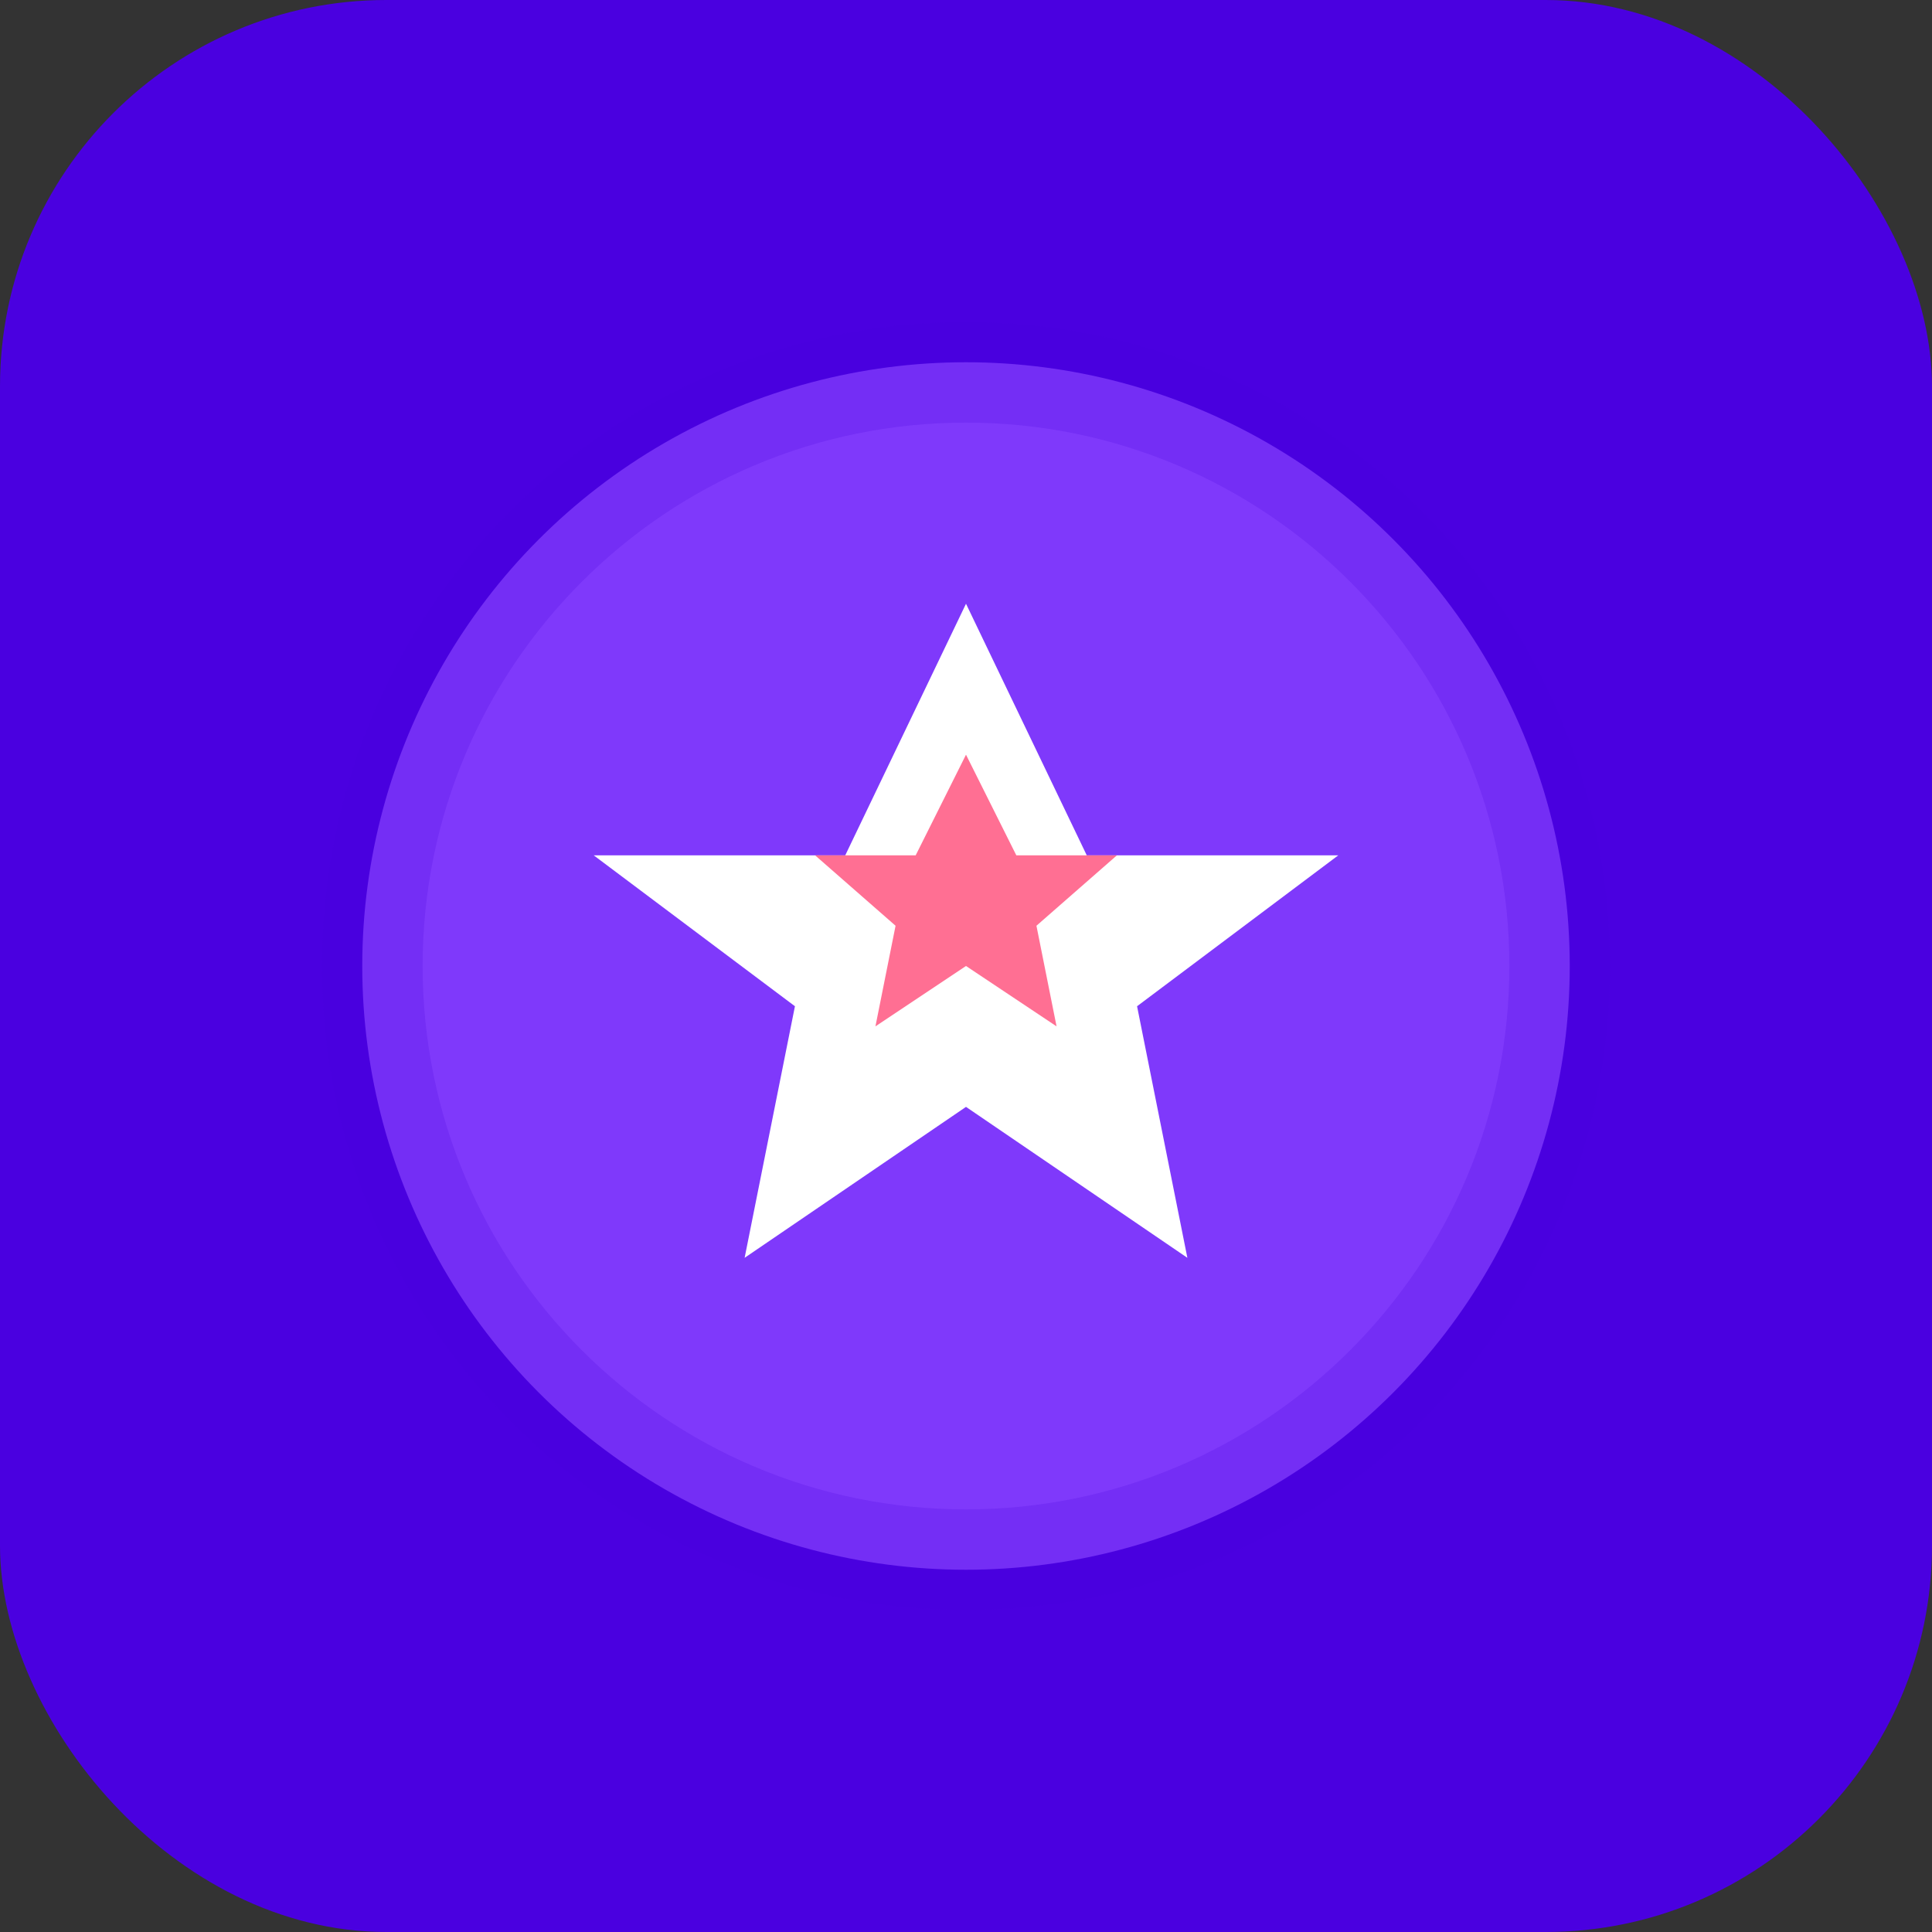 <svg width="192" height="192" viewBox="0 0 192 192" fill="none" xmlns="http://www.w3.org/2000/svg">
  <rect x="0" y="0" width="192" height="192" fill="#333333" stroke="none"/>
  <rect width="192" height="192" rx="38.4" fill="#4A00E0"/>
  <circle cx="96" cy="96" r="60" fill="#7F39FB"/>
  <path d="M96 60L108 85H133L113 100L118 125L96 110L74 125L79 100L59 85H84L96 60Z" fill="#FFFFFF"/>
  <path d="M96 75L101 85H111L103 92L105 102L96 96L87 102L89 92L81 85H91L96 75Z" fill="#FF3366" fill-opacity="0.7"/>
  <path fill-rule="evenodd" clip-rule="evenodd" d="M96 160C131.346 160 160 131.346 160 96C160 60.654 131.346 32 96 32C60.654 32 32 60.654 32 96C32 131.346 60.654 160 96 160ZM96 150C125.823 150 150 125.823 150 96C150 66.177 125.823 42 96 42C66.177 42 42 66.177 42 96C42 125.823 66.177 150 96 150Z" fill="#4A00E0" fill-opacity="0.2"/>
</svg>
